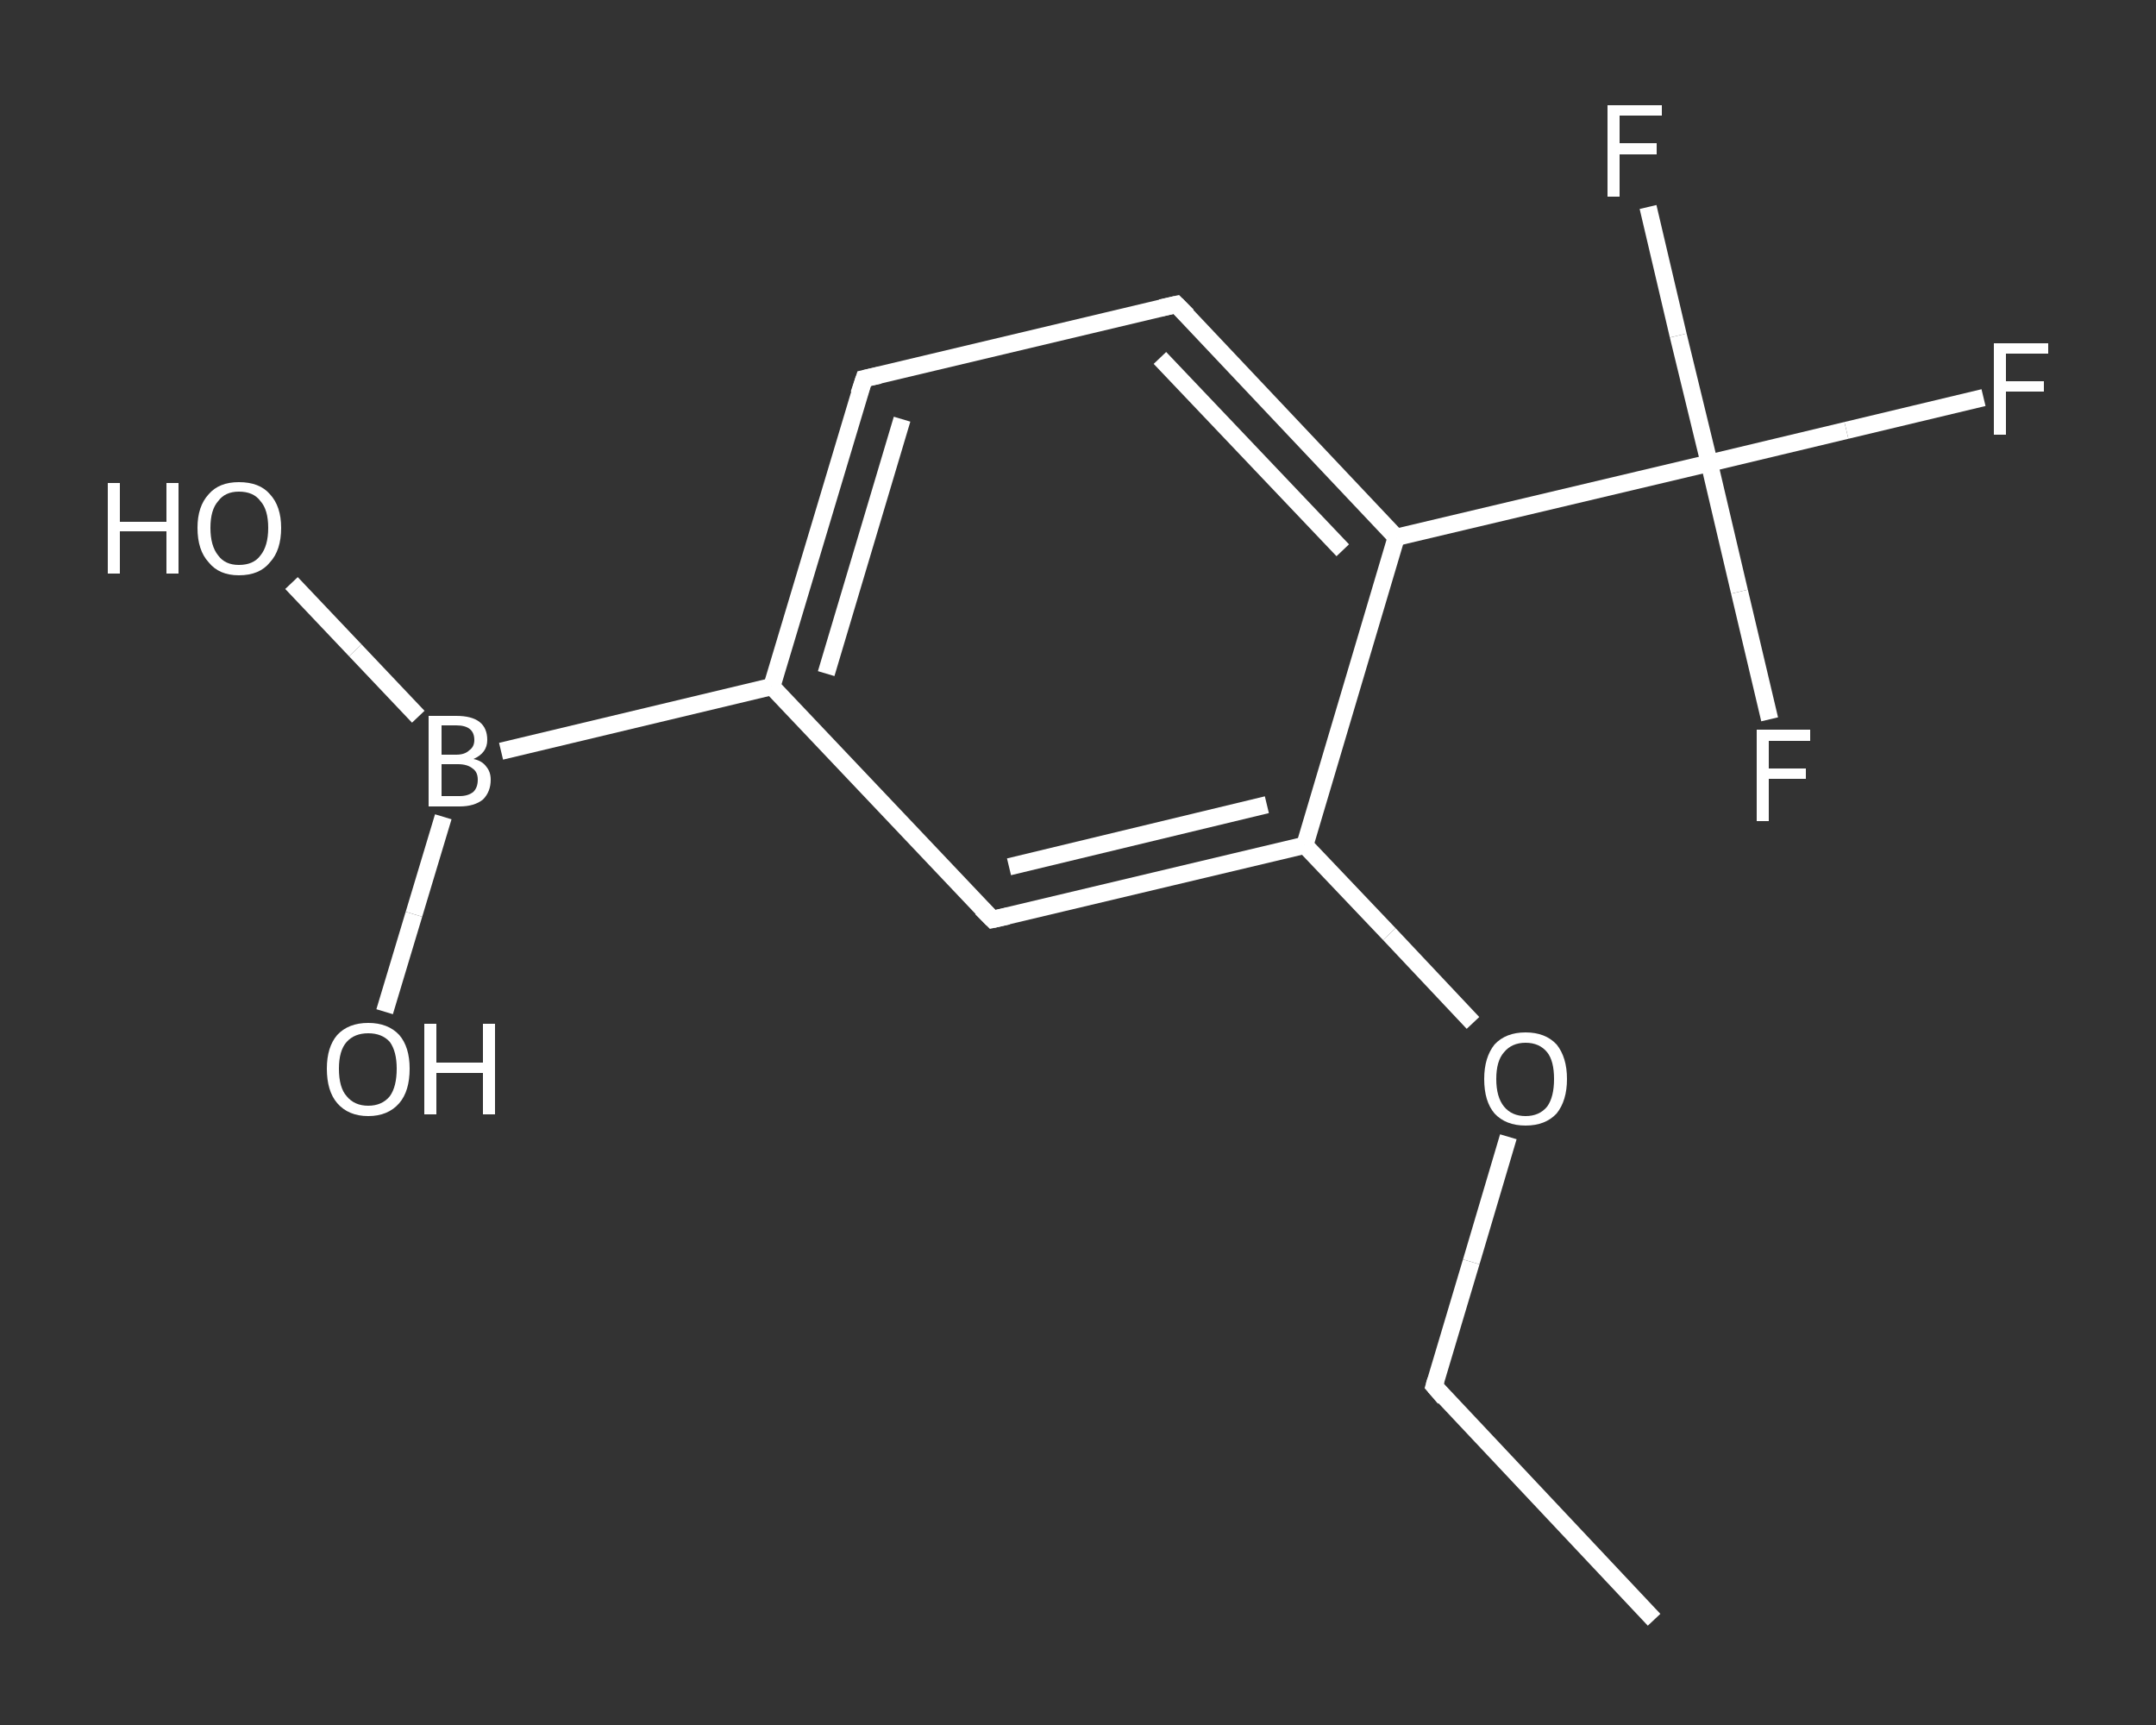 <?xml version='1.0' encoding='iso-8859-1'?>
<svg version='1.1' baseProfile='full'
              xmlns='http://www.w3.org/2000/svg'
                      xmlns:rdkit='http://www.rdkit.org/xml'
                      xmlns:xlink='http://www.w3.org/1999/xlink'
                  xml:space='preserve'
width='250px' height='200px' viewBox='0 0 250 200'>
<rect x="0" y="0" width="250" height="200" fill="#333333" stroke="none"/>
<!-- END OF HEADER -->
<rect style='opacity:1.0;fill:transparent;stroke:none' width='250.0' height='200.0' x='0.0' y='0.0'> </rect>
<path class='bond-0 atom-0 atom-1' d='M 191.8,187.8 L 166.3,160.7' style='fill:none;fill-rule:evenodd;stroke:#FFFFFF;stroke-width:2.0px;stroke-linecap:butt;stroke-linejoin:miter;stroke-opacity:1' />
<path class='bond-1 atom-1 atom-2' d='M 166.3,160.7 L 170.6,146.3' style='fill:none;fill-rule:evenodd;stroke:#FFFFFF;stroke-width:2.0px;stroke-linecap:butt;stroke-linejoin:miter;stroke-opacity:1' />
<path class='bond-1 atom-1 atom-2' d='M 170.6,146.3 L 174.9,131.8' style='fill:none;fill-rule:evenodd;stroke:#FFFFFF;stroke-width:2.0px;stroke-linecap:butt;stroke-linejoin:miter;stroke-opacity:1' />
<path class='bond-2 atom-2 atom-3' d='M 170.8,118.6 L 161.1,108.3' style='fill:none;fill-rule:evenodd;stroke:#FFFFFF;stroke-width:2.0px;stroke-linecap:butt;stroke-linejoin:miter;stroke-opacity:1' />
<path class='bond-2 atom-2 atom-3' d='M 161.1,108.3 L 151.3,98.0' style='fill:none;fill-rule:evenodd;stroke:#FFFFFF;stroke-width:2.0px;stroke-linecap:butt;stroke-linejoin:miter;stroke-opacity:1' />
<path class='bond-3 atom-3 atom-4' d='M 151.3,98.0 L 115.1,106.6' style='fill:none;fill-rule:evenodd;stroke:#FFFFFF;stroke-width:2.0px;stroke-linecap:butt;stroke-linejoin:miter;stroke-opacity:1' />
<path class='bond-3 atom-3 atom-4' d='M 146.9,93.3 L 117.0,100.5' style='fill:none;fill-rule:evenodd;stroke:#FFFFFF;stroke-width:2.0px;stroke-linecap:butt;stroke-linejoin:miter;stroke-opacity:1' />
<path class='bond-4 atom-4 atom-5' d='M 115.1,106.6 L 89.5,79.6' style='fill:none;fill-rule:evenodd;stroke:#FFFFFF;stroke-width:2.0px;stroke-linecap:butt;stroke-linejoin:miter;stroke-opacity:1' />
<path class='bond-5 atom-5 atom-6' d='M 89.5,79.6 L 58.1,87.1' style='fill:none;fill-rule:evenodd;stroke:#FFFFFF;stroke-width:2.0px;stroke-linecap:butt;stroke-linejoin:miter;stroke-opacity:1' />
<path class='bond-6 atom-6 atom-7' d='M 48.5,83.1 L 41.2,75.4' style='fill:none;fill-rule:evenodd;stroke:#FFFFFF;stroke-width:2.0px;stroke-linecap:butt;stroke-linejoin:miter;stroke-opacity:1' />
<path class='bond-6 atom-6 atom-7' d='M 41.2,75.4 L 33.8,67.6' style='fill:none;fill-rule:evenodd;stroke:#FFFFFF;stroke-width:2.0px;stroke-linecap:butt;stroke-linejoin:miter;stroke-opacity:1' />
<path class='bond-7 atom-6 atom-8' d='M 51.4,94.7 L 48.0,106.0' style='fill:none;fill-rule:evenodd;stroke:#FFFFFF;stroke-width:2.0px;stroke-linecap:butt;stroke-linejoin:miter;stroke-opacity:1' />
<path class='bond-7 atom-6 atom-8' d='M 48.0,106.0 L 44.6,117.3' style='fill:none;fill-rule:evenodd;stroke:#FFFFFF;stroke-width:2.0px;stroke-linecap:butt;stroke-linejoin:miter;stroke-opacity:1' />
<path class='bond-8 atom-5 atom-9' d='M 89.5,79.6 L 100.2,43.9' style='fill:none;fill-rule:evenodd;stroke:#FFFFFF;stroke-width:2.0px;stroke-linecap:butt;stroke-linejoin:miter;stroke-opacity:1' />
<path class='bond-8 atom-5 atom-9' d='M 95.8,78.1 L 104.6,48.6' style='fill:none;fill-rule:evenodd;stroke:#FFFFFF;stroke-width:2.0px;stroke-linecap:butt;stroke-linejoin:miter;stroke-opacity:1' />
<path class='bond-9 atom-9 atom-10' d='M 100.2,43.9 L 136.4,35.3' style='fill:none;fill-rule:evenodd;stroke:#FFFFFF;stroke-width:2.0px;stroke-linecap:butt;stroke-linejoin:miter;stroke-opacity:1' />
<path class='bond-10 atom-10 atom-11' d='M 136.4,35.3 L 161.9,62.3' style='fill:none;fill-rule:evenodd;stroke:#FFFFFF;stroke-width:2.0px;stroke-linecap:butt;stroke-linejoin:miter;stroke-opacity:1' />
<path class='bond-10 atom-10 atom-11' d='M 134.5,41.5 L 155.7,63.8' style='fill:none;fill-rule:evenodd;stroke:#FFFFFF;stroke-width:2.0px;stroke-linecap:butt;stroke-linejoin:miter;stroke-opacity:1' />
<path class='bond-11 atom-11 atom-12' d='M 161.9,62.3 L 198.2,53.7' style='fill:none;fill-rule:evenodd;stroke:#FFFFFF;stroke-width:2.0px;stroke-linecap:butt;stroke-linejoin:miter;stroke-opacity:1' />
<path class='bond-12 atom-12 atom-13' d='M 198.2,53.7 L 214.1,49.9' style='fill:none;fill-rule:evenodd;stroke:#FFFFFF;stroke-width:2.0px;stroke-linecap:butt;stroke-linejoin:miter;stroke-opacity:1' />
<path class='bond-12 atom-12 atom-13' d='M 214.1,49.9 L 230.0,46.1' style='fill:none;fill-rule:evenodd;stroke:#FFFFFF;stroke-width:2.0px;stroke-linecap:butt;stroke-linejoin:miter;stroke-opacity:1' />
<path class='bond-13 atom-12 atom-14' d='M 198.2,53.7 L 194.6,38.9' style='fill:none;fill-rule:evenodd;stroke:#FFFFFF;stroke-width:2.0px;stroke-linecap:butt;stroke-linejoin:miter;stroke-opacity:1' />
<path class='bond-13 atom-12 atom-14' d='M 194.6,38.9 L 191.1,24.0' style='fill:none;fill-rule:evenodd;stroke:#FFFFFF;stroke-width:2.0px;stroke-linecap:butt;stroke-linejoin:miter;stroke-opacity:1' />
<path class='bond-14 atom-12 atom-15' d='M 198.2,53.7 L 201.7,68.6' style='fill:none;fill-rule:evenodd;stroke:#FFFFFF;stroke-width:2.0px;stroke-linecap:butt;stroke-linejoin:miter;stroke-opacity:1' />
<path class='bond-14 atom-12 atom-15' d='M 201.7,68.6 L 205.2,83.4' style='fill:none;fill-rule:evenodd;stroke:#FFFFFF;stroke-width:2.0px;stroke-linecap:butt;stroke-linejoin:miter;stroke-opacity:1' />
<path class='bond-15 atom-11 atom-3' d='M 161.9,62.3 L 151.3,98.0' style='fill:none;fill-rule:evenodd;stroke:#FFFFFF;stroke-width:2.0px;stroke-linecap:butt;stroke-linejoin:miter;stroke-opacity:1' />
<path d='M 167.5,162.1 L 166.3,160.7 L 166.5,160.0' style='fill:none;stroke:#FFFFFF;stroke-width:2.0px;stroke-linecap:butt;stroke-linejoin:miter;stroke-opacity:1;' />
<path d='M 116.9,106.2 L 115.1,106.6 L 113.8,105.3' style='fill:none;stroke:#FFFFFF;stroke-width:2.0px;stroke-linecap:butt;stroke-linejoin:miter;stroke-opacity:1;' />
<path d='M 99.6,45.7 L 100.2,43.9 L 102.0,43.5' style='fill:none;stroke:#FFFFFF;stroke-width:2.0px;stroke-linecap:butt;stroke-linejoin:miter;stroke-opacity:1;' />
<path d='M 134.6,35.7 L 136.4,35.3 L 137.7,36.6' style='fill:none;stroke:#FFFFFF;stroke-width:2.0px;stroke-linecap:butt;stroke-linejoin:miter;stroke-opacity:1;' />
<path class='atom-2' d='M 172.1 125.1
Q 172.1 122.6, 173.3 121.1
Q 174.6 119.7, 176.9 119.7
Q 179.2 119.7, 180.5 121.1
Q 181.7 122.6, 181.7 125.1
Q 181.7 127.6, 180.5 129.1
Q 179.2 130.5, 176.9 130.5
Q 174.6 130.5, 173.3 129.1
Q 172.1 127.7, 172.1 125.1
M 176.9 129.4
Q 178.5 129.4, 179.4 128.3
Q 180.2 127.2, 180.2 125.1
Q 180.2 123.0, 179.4 122.0
Q 178.5 120.9, 176.9 120.9
Q 175.3 120.9, 174.4 122.0
Q 173.5 123.0, 173.5 125.1
Q 173.5 127.2, 174.4 128.3
Q 175.3 129.4, 176.9 129.4
' fill='#FFFFFF'/>
<path class='atom-6' d='M 54.9 88.0
Q 55.9 88.2, 56.4 88.9
Q 56.9 89.5, 56.9 90.4
Q 56.9 91.8, 56.0 92.7
Q 55.0 93.5, 53.3 93.5
L 49.7 93.5
L 49.7 83.0
L 52.9 83.0
Q 54.7 83.0, 55.6 83.7
Q 56.5 84.4, 56.5 85.8
Q 56.5 87.3, 54.9 88.0
M 51.2 84.1
L 51.2 87.5
L 52.9 87.5
Q 53.9 87.5, 54.4 87.0
Q 55.0 86.6, 55.0 85.8
Q 55.0 84.1, 52.9 84.1
L 51.2 84.1
M 53.3 92.3
Q 54.3 92.3, 54.9 91.8
Q 55.4 91.3, 55.4 90.4
Q 55.4 89.5, 54.8 89.1
Q 54.2 88.6, 53.1 88.6
L 51.2 88.6
L 51.2 92.3
L 53.3 92.3
' fill='#FFFFFF'/>
<path class='atom-7' d='M 12.5 56.0
L 13.9 56.0
L 13.9 60.5
L 19.3 60.5
L 19.3 56.0
L 20.7 56.0
L 20.7 66.5
L 19.3 66.5
L 19.3 61.6
L 13.9 61.6
L 13.9 66.5
L 12.5 66.5
L 12.5 56.0
' fill='#FFFFFF'/>
<path class='atom-7' d='M 22.9 61.2
Q 22.9 58.7, 24.2 57.3
Q 25.4 55.9, 27.7 55.9
Q 30.1 55.9, 31.3 57.3
Q 32.6 58.7, 32.6 61.2
Q 32.6 63.8, 31.3 65.2
Q 30.1 66.7, 27.7 66.7
Q 25.4 66.7, 24.2 65.2
Q 22.9 63.8, 22.9 61.2
M 27.7 65.5
Q 29.4 65.5, 30.2 64.4
Q 31.1 63.3, 31.1 61.2
Q 31.1 59.1, 30.2 58.1
Q 29.4 57.0, 27.7 57.0
Q 26.1 57.0, 25.3 58.1
Q 24.4 59.1, 24.4 61.2
Q 24.4 63.3, 25.3 64.4
Q 26.1 65.5, 27.7 65.5
' fill='#FFFFFF'/>
<path class='atom-8' d='M 37.9 123.9
Q 37.9 121.4, 39.1 120.0
Q 40.4 118.6, 42.7 118.6
Q 45.0 118.6, 46.3 120.0
Q 47.5 121.4, 47.5 123.9
Q 47.5 126.5, 46.3 127.9
Q 45.0 129.4, 42.7 129.4
Q 40.4 129.4, 39.1 127.9
Q 37.9 126.5, 37.9 123.9
M 42.7 128.2
Q 44.3 128.2, 45.2 127.1
Q 46.0 126.0, 46.0 123.9
Q 46.0 121.9, 45.2 120.8
Q 44.3 119.8, 42.7 119.8
Q 41.1 119.8, 40.2 120.8
Q 39.3 121.8, 39.3 123.9
Q 39.3 126.1, 40.2 127.1
Q 41.1 128.2, 42.7 128.2
' fill='#FFFFFF'/>
<path class='atom-8' d='M 49.2 118.7
L 50.6 118.7
L 50.6 123.2
L 56.0 123.2
L 56.0 118.7
L 57.4 118.7
L 57.4 129.2
L 56.0 129.2
L 56.0 124.4
L 50.6 124.4
L 50.6 129.2
L 49.2 129.2
L 49.2 118.7
' fill='#FFFFFF'/>
<path class='atom-13' d='M 231.2 39.8
L 237.5 39.8
L 237.5 41.0
L 232.6 41.0
L 232.6 44.2
L 237.0 44.2
L 237.0 45.4
L 232.6 45.4
L 232.6 50.4
L 231.2 50.4
L 231.2 39.8
' fill='#FFFFFF'/>
<path class='atom-14' d='M 186.4 12.2
L 192.7 12.2
L 192.7 13.4
L 187.8 13.4
L 187.8 16.6
L 192.1 16.6
L 192.1 17.9
L 187.8 17.9
L 187.8 22.8
L 186.4 22.8
L 186.4 12.2
' fill='#FFFFFF'/>
<path class='atom-15' d='M 203.7 84.6
L 209.9 84.6
L 209.9 85.9
L 205.1 85.9
L 205.1 89.1
L 209.4 89.1
L 209.4 90.3
L 205.1 90.3
L 205.1 95.2
L 203.7 95.2
L 203.7 84.6
' fill='#FFFFFF'/>
</svg>
